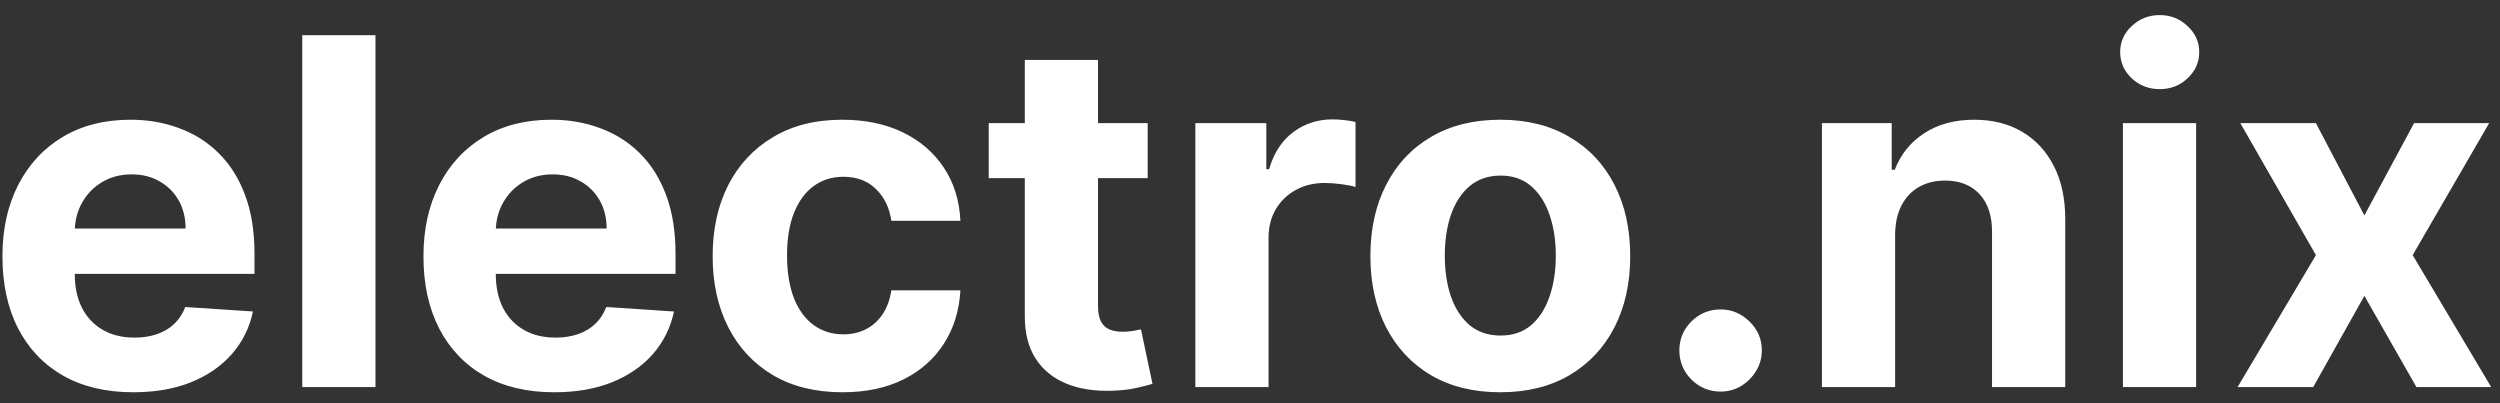 <?xml version="1.0" encoding="UTF-8"?> <svg xmlns="http://www.w3.org/2000/svg" width="155" height="25" viewBox="0 0 155 25" fill="none"><rect x="0" y="0" width="155" height="25" fill="#333333" stroke="none"/><path d="M8.268 24.32C6.585 24.32 5.136 23.979 3.922 23.297C2.714 22.608 1.784 21.635 1.131 20.378C0.477 19.114 0.151 17.619 0.151 15.893C0.151 14.21 0.477 12.732 1.131 11.461C1.784 10.19 2.704 9.199 3.89 8.489C5.083 7.778 6.482 7.423 8.087 7.423C9.167 7.423 10.172 7.597 11.102 7.945C12.04 8.286 12.857 8.801 13.553 9.49C14.256 10.179 14.803 11.046 15.193 12.089C15.584 13.126 15.779 14.341 15.779 15.733V16.979H1.962V14.167H11.507C11.507 13.514 11.365 12.935 11.081 12.43C10.797 11.926 10.403 11.532 9.898 11.248C9.401 10.957 8.822 10.811 8.162 10.811C7.473 10.811 6.862 10.971 6.33 11.29C5.804 11.603 5.392 12.026 5.094 12.558C4.795 13.084 4.643 13.67 4.636 14.316V16.99C4.636 17.8 4.785 18.499 5.083 19.089C5.388 19.678 5.818 20.133 6.372 20.452C6.926 20.772 7.583 20.932 8.343 20.932C8.847 20.932 9.309 20.861 9.728 20.719C10.147 20.577 10.506 20.364 10.804 20.079C11.102 19.796 11.329 19.447 11.486 19.035L15.683 19.312C15.47 20.321 15.033 21.202 14.373 21.954C13.72 22.7 12.874 23.283 11.837 23.702C10.807 24.114 9.618 24.32 8.268 24.32ZM23.279 2.182V24H18.741V2.182H23.279ZM34.372 24.32C32.689 24.32 31.24 23.979 30.025 23.297C28.818 22.608 27.888 21.635 27.234 20.378C26.581 19.114 26.254 17.619 26.254 15.893C26.254 14.21 26.581 12.732 27.234 11.461C27.888 10.19 28.807 9.199 29.993 8.489C31.187 7.778 32.586 7.423 34.191 7.423C35.27 7.423 36.275 7.597 37.206 7.945C38.143 8.286 38.96 8.801 39.656 9.49C40.359 10.179 40.906 11.046 41.297 12.089C41.687 13.126 41.883 14.341 41.883 15.733V16.979H28.065V14.167H37.611C37.611 13.514 37.469 12.935 37.184 12.43C36.9 11.926 36.506 11.532 36.002 11.248C35.505 10.957 34.926 10.811 34.265 10.811C33.577 10.811 32.966 10.971 32.433 11.29C31.907 11.603 31.496 12.026 31.197 12.558C30.899 13.084 30.746 13.67 30.739 14.316V16.99C30.739 17.8 30.888 18.499 31.187 19.089C31.492 19.678 31.922 20.133 32.476 20.452C33.03 20.772 33.687 20.932 34.447 20.932C34.951 20.932 35.413 20.861 35.831 20.719C36.251 20.577 36.609 20.364 36.907 20.079C37.206 19.796 37.433 19.447 37.589 19.035L41.787 19.312C41.574 20.321 41.137 21.202 40.476 21.954C39.823 22.7 38.978 23.283 37.941 23.702C36.911 24.114 35.721 24.32 34.372 24.32ZM52.238 24.32C50.562 24.32 49.12 23.965 47.913 23.254C46.712 22.537 45.789 21.543 45.143 20.271C44.503 19 44.184 17.537 44.184 15.882C44.184 14.206 44.507 12.736 45.153 11.472C45.807 10.2 46.733 9.21 47.934 8.499C49.134 7.782 50.562 7.423 52.216 7.423C53.644 7.423 54.894 7.683 55.966 8.201C57.039 8.719 57.888 9.447 58.513 10.385C59.138 11.322 59.482 12.423 59.546 13.688H55.263C55.143 12.871 54.823 12.214 54.304 11.717C53.793 11.212 53.122 10.96 52.291 10.96C51.588 10.96 50.974 11.152 50.448 11.536C49.929 11.912 49.525 12.462 49.233 13.187C48.942 13.911 48.797 14.788 48.797 15.818C48.797 16.862 48.939 17.75 49.223 18.482C49.514 19.213 49.922 19.771 50.448 20.154C50.974 20.538 51.588 20.729 52.291 20.729C52.809 20.729 53.275 20.623 53.687 20.41C54.106 20.197 54.45 19.888 54.72 19.483C54.997 19.071 55.178 18.577 55.263 18.002H59.546C59.475 19.252 59.134 20.353 58.523 21.305C57.92 22.249 57.085 22.988 56.02 23.521C54.954 24.053 53.694 24.32 52.238 24.32ZM71.156 7.636V11.046H61.301V7.636H71.156ZM63.538 3.716H68.077V18.972C68.077 19.391 68.141 19.717 68.269 19.952C68.396 20.179 68.574 20.339 68.801 20.431C69.035 20.523 69.305 20.57 69.611 20.57C69.824 20.57 70.037 20.552 70.25 20.516C70.463 20.474 70.626 20.442 70.74 20.421L71.454 23.798C71.227 23.869 70.907 23.95 70.495 24.043C70.083 24.142 69.582 24.202 68.993 24.224C67.899 24.266 66.94 24.121 66.117 23.787C65.3 23.453 64.664 22.935 64.21 22.232C63.755 21.528 63.531 20.641 63.538 19.568V3.716ZM74.112 24V7.636H78.512V10.492H78.682C78.981 9.476 79.481 8.709 80.184 8.19C80.887 7.665 81.697 7.402 82.613 7.402C82.841 7.402 83.086 7.416 83.348 7.445C83.611 7.473 83.842 7.512 84.041 7.562V11.589C83.828 11.525 83.533 11.468 83.157 11.418C82.78 11.369 82.436 11.344 82.123 11.344C81.456 11.344 80.859 11.489 80.334 11.78C79.815 12.065 79.403 12.462 79.098 12.974C78.799 13.485 78.65 14.075 78.65 14.742V24H74.112ZM93.019 24.32C91.364 24.32 89.933 23.968 88.726 23.265C87.525 22.555 86.599 21.567 85.945 20.303C85.292 19.032 84.965 17.558 84.965 15.882C84.965 14.192 85.292 12.714 85.945 11.45C86.599 10.179 87.525 9.192 88.726 8.489C89.933 7.778 91.364 7.423 93.019 7.423C94.674 7.423 96.101 7.778 97.302 8.489C98.509 9.192 99.439 10.179 100.093 11.45C100.746 12.714 101.073 14.192 101.073 15.882C101.073 17.558 100.746 19.032 100.093 20.303C99.439 21.567 98.509 22.555 97.302 23.265C96.101 23.968 94.674 24.32 93.019 24.32ZM93.04 20.804C93.793 20.804 94.422 20.591 94.926 20.165C95.43 19.732 95.81 19.142 96.066 18.396C96.329 17.651 96.46 16.802 96.46 15.85C96.46 14.898 96.329 14.05 96.066 13.304C95.81 12.558 95.43 11.969 94.926 11.536C94.422 11.102 93.793 10.886 93.04 10.886C92.28 10.886 91.641 11.102 91.123 11.536C90.611 11.969 90.224 12.558 89.962 13.304C89.706 14.05 89.578 14.898 89.578 15.85C89.578 16.802 89.706 17.651 89.962 18.396C90.224 19.142 90.611 19.732 91.123 20.165C91.641 20.591 92.28 20.804 93.04 20.804ZM106.677 24.277C105.974 24.277 105.37 24.028 104.866 23.531C104.368 23.027 104.12 22.423 104.12 21.72C104.12 21.024 104.368 20.428 104.866 19.93C105.37 19.433 105.974 19.185 106.677 19.185C107.358 19.185 107.955 19.433 108.466 19.93C108.978 20.428 109.233 21.024 109.233 21.72C109.233 22.189 109.113 22.619 108.871 23.009C108.637 23.393 108.328 23.702 107.944 23.936C107.561 24.163 107.138 24.277 106.677 24.277ZM117.498 14.54V24H112.96V7.636H117.285V10.523H117.477C117.839 9.572 118.446 8.819 119.298 8.265C120.151 7.704 121.184 7.423 122.398 7.423C123.535 7.423 124.526 7.672 125.371 8.169C126.216 8.666 126.873 9.376 127.342 10.3C127.81 11.216 128.045 12.31 128.045 13.581V24H123.506V14.391C123.513 13.389 123.258 12.608 122.739 12.047C122.221 11.479 121.507 11.195 120.598 11.195C119.987 11.195 119.447 11.326 118.979 11.589C118.517 11.852 118.155 12.235 117.892 12.739C117.636 13.236 117.505 13.837 117.498 14.54ZM131.622 24V7.636H136.16V24H131.622ZM133.901 5.527C133.227 5.527 132.648 5.303 132.165 4.856C131.689 4.401 131.451 3.858 131.451 3.226C131.451 2.601 131.689 2.065 132.165 1.617C132.648 1.163 133.227 0.935 133.901 0.935C134.576 0.935 135.151 1.163 135.627 1.617C136.11 2.065 136.352 2.601 136.352 3.226C136.352 3.858 136.11 4.401 135.627 4.856C135.151 5.303 134.576 5.527 133.901 5.527ZM143.588 7.636L146.592 13.357L149.671 7.636H154.327L149.586 15.818L154.455 24H149.82L146.592 18.343L143.418 24H138.73L143.588 15.818L138.901 7.636H143.588Z" fill="white"></path></svg> 